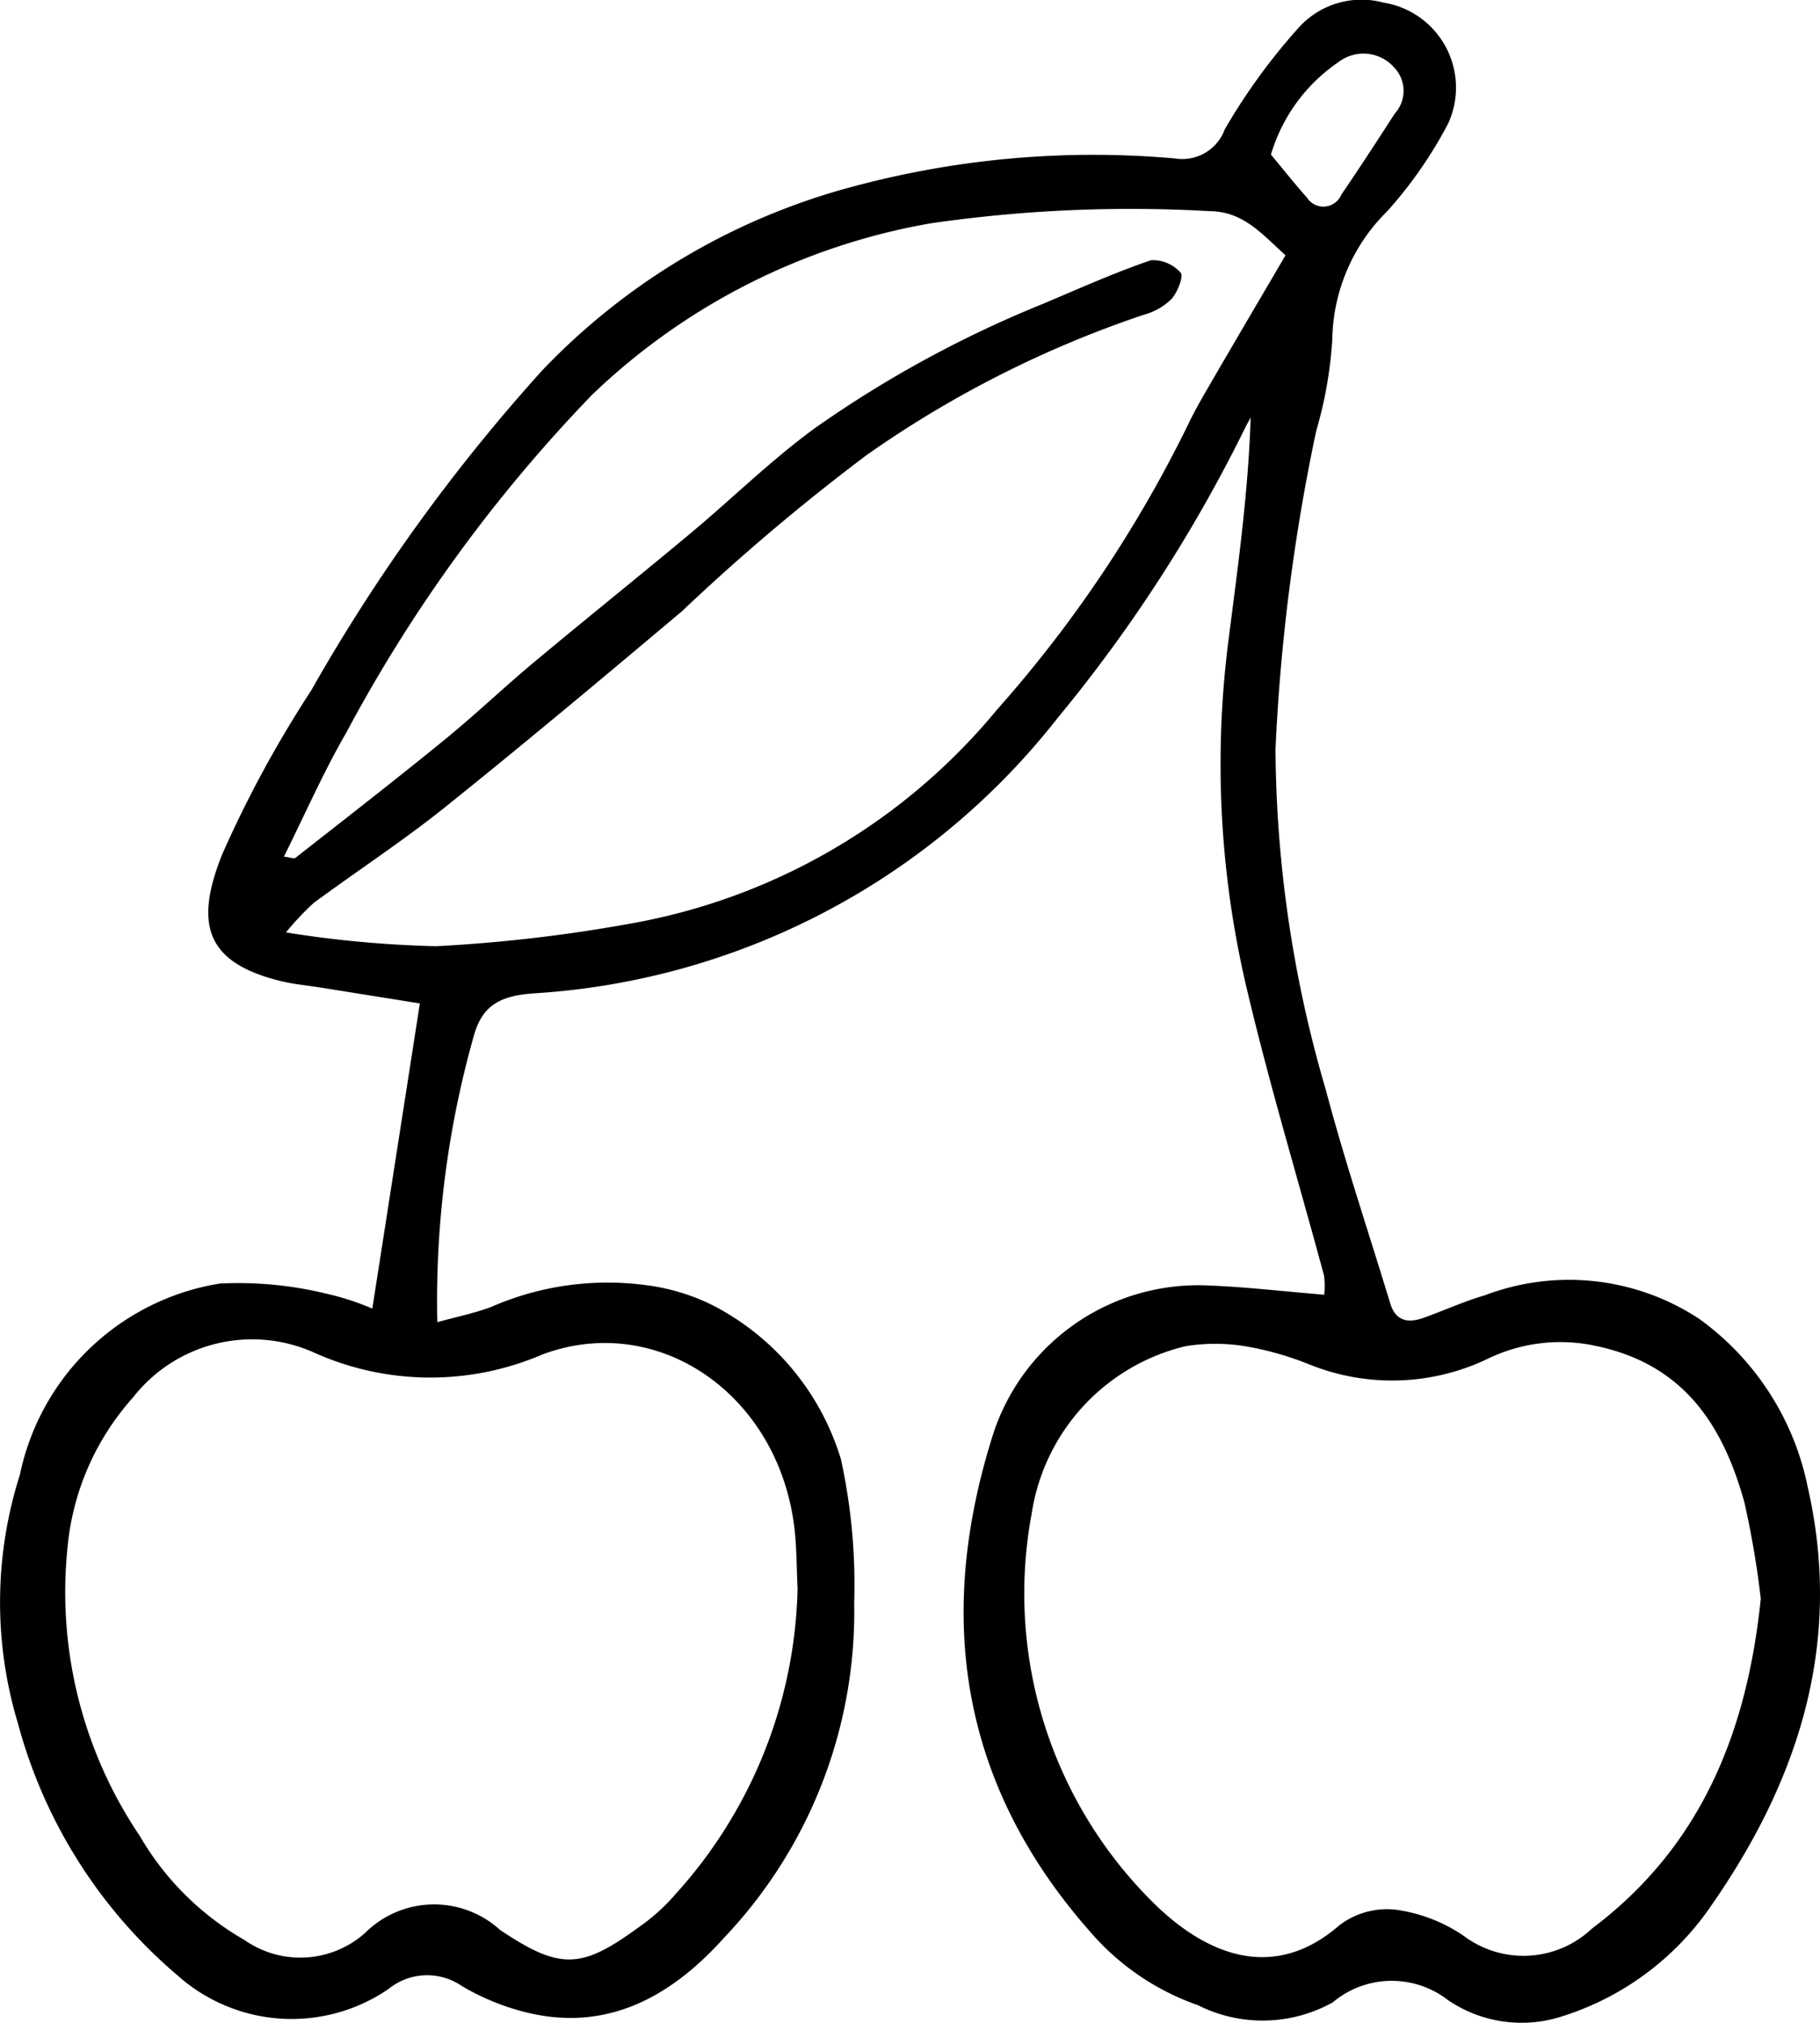 <svg xmlns="http://www.w3.org/2000/svg" viewBox="0 0 43.824 48.718"><g id="Слой_2" data-name="Слой 2"><g id="Layer_1" data-name="Layer 1"><g id="Design"><path d="M31.886,31.178a1.953,1.953,0,0,0-.005-.463c-.622-2.309-1.317-4.6-1.864-6.926a23.442,23.442,0,0,1-.436-8.372c.223-1.756.473-3.508.534-5.363-.052.098-.108.194-.155.293a35.69,35.69,0,0,1-4.497,6.947,17.38,17.38,0,0,1-12.646,6.629c-.71.059-1.188.243-1.402.999a23.465,23.465,0,0,0-.885,6.917c.49-.137.911-.219,1.305-.371a6.996,6.996,0,0,1,3.738-.519,5.004,5.004,0,0,1,1.587.482,6.178,6.178,0,0,1,3.088,3.706,14.077,14.077,0,0,1,.32,3.454A11.4,11.4,0,0,1,17.44,46.657c-1.279,1.426-2.859,2.325-4.892,1.77a5.789,5.789,0,0,1-1.43-.604,1.471,1.471,0,0,0-1.762.072,4.124,4.124,0,0,1-5.075-.321A12.057,12.057,0,0,1,.432,41.501,10.107,10.107,0,0,1,.478,35.516a5.875,5.875,0,0,1,4.816-4.608,8.959,8.959,0,0,1,2.637.262,6.049,6.049,0,0,1,1.034.342c.386-2.475.756-4.853,1.145-7.349-.703-.112-1.54-.246-2.377-.38-.331-.053-.668-.082-.992-.163C4.965,23.177,4.672,22.262,5.352,20.569a27.681,27.681,0,0,1,2.138-3.937,43.438,43.438,0,0,1,5.576-7.723A16,16,0,0,1,20.603,4.476a22.281,22.281,0,0,1,7.686-.661,1.09,1.09,0,0,0,1.203-.702A14.708,14.708,0,0,1,31.26.678a2.035,2.035,0,0,1,2.054-.615,2.073,2.073,0,0,1,1.553,2.918A10.374,10.374,0,0,1,33.407,5.083,4.434,4.434,0,0,0,32.08,8.183a10.052,10.052,0,0,1-.388,2.199,47.11,47.11,0,0,0-.979,7.661,29.673,29.673,0,0,0,1.21,8.196c.459,1.731,1.032,3.433,1.553,5.148.13.428.429.479.796.349.494-.175.973-.397,1.475-.542a5.7,5.7,0,0,1,5.164.562,6.602,6.602,0,0,1,2.619,4.061c.868,3.81-.254,7.171-2.458,10.26a6.822,6.822,0,0,1-3.511,2.494,3.146,3.146,0,0,1-2.695-.408,2.207,2.207,0,0,0-2.776.056,3.468,3.468,0,0,1-3.249.065A6.044,6.044,0,0,1,26.269,46.539c-3.159-3.567-3.761-7.635-2.337-12.061a5.192,5.192,0,0,1,5.179-3.522C29.999,30.99,30.884,31.095,31.886,31.178Zm10.512,7.319A22.073,22.073,0,0,0,42.004,36.18c-.516-1.863-1.458-3.318-3.553-3.764a4.007,4.007,0,0,0-2.615.298,5.322,5.322,0,0,1-4.34.129,7.453,7.453,0,0,0-1.508-.424,4.471,4.471,0,0,0-1.441-.002,4.902,4.902,0,0,0-3.705,4.032,10.473,10.473,0,0,0,2.849,9.29c1.348,1.372,2.993,1.994,4.568.616a1.898,1.898,0,0,1,1.338-.37,3.827,3.827,0,0,1,1.641.626,2.397,2.397,0,0,0,3.093-.168C40.975,44.456,42.07,41.693,42.398,38.496Zm-23.193-.241c-.024-.486-.019-.975-.076-1.457-.382-3.225-3.291-5.223-6.073-4.181a6.821,6.821,0,0,1-5.491-.046A3.642,3.642,0,0,0,3.199,33.656a6.278,6.278,0,0,0-1.576,3.637,10.491,10.491,0,0,0,1.746,6.922A6.839,6.839,0,0,0,5.883,46.714a2.345,2.345,0,0,0,2.905-.165,2.356,2.356,0,0,1,3.253-.075c1.44.962,1.947.951,3.325-.055a4.768,4.768,0,0,0,.913-.822A11.321,11.321,0,0,0,19.205,38.256ZM6.836,20.628c.15.017.243.058.28.028,1.204-.944,2.412-1.882,3.597-2.849.723-.589,1.399-1.236,2.115-1.835,1.262-1.054,2.544-2.082,3.806-3.135,1.004-.838,1.941-1.765,2.995-2.532A27.356,27.356,0,0,1,25.123,7.313c.858-.363,1.711-.746,2.591-1.047a.888.888,0,0,1,.715.302c.076.083-.076.474-.223.636a1.529,1.529,0,0,1-.672.378,25.963,25.963,0,0,0-6.667,3.377,51.037,51.037,0,0,0-4.448,3.762c-1.886,1.587-3.776,3.172-5.699,4.714-1.018.816-2.115,1.533-3.166,2.308a6.659,6.659,0,0,0-.668.71,26.4,26.4,0,0,0,3.621.332,36.943,36.943,0,0,0,4.889-.584,14.764,14.764,0,0,0,8.607-5.107,30.461,30.461,0,0,0,4.604-6.869c.177-.37.387-.726.593-1.081.572-.985,1.151-1.967,1.754-2.996-.567-.513-1.018-1.058-1.826-1.063a33.523,33.523,0,0,0-6.712.292A15.627,15.627,0,0,0,14.25,9.514a36.31,36.31,0,0,0-5.917,8.138C7.782,18.604,7.34,19.618,6.836,20.628ZM30.603,3.723c.349.418.597.735.866,1.033A.468.468,0,0,0,32.297,4.689c.439-.644.865-1.297,1.287-1.953a.812.812,0,0,0-.021-1.118.983.983,0,0,0-1.327-.127A4.1,4.1,0,0,0,30.603,3.723Z"/></g></g></g></svg>